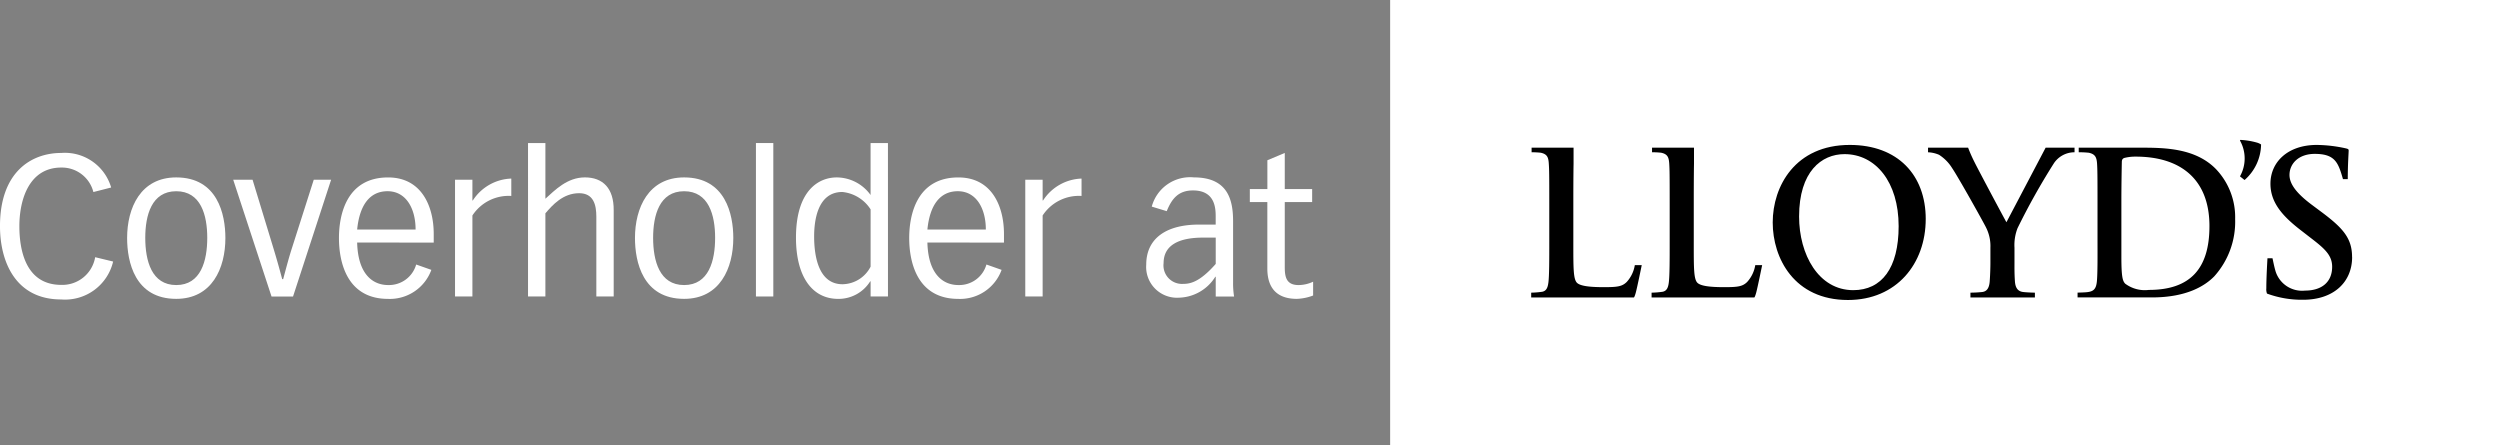 <svg xmlns="http://www.w3.org/2000/svg" viewBox="0 0 280.035 49.873"><rect x="0" y="0" width="280.035" height="49.873" fill="#808080" stroke="none"/><g data-name="Group 3107"><path data-name="Rectangle 4029" fill="#fff" d="M155.716 0h124.319v49.873H155.716z"/><g data-name="Group 3107"><path data-name="Path 2644" d="M253.272 16.184a5.378 5.378 0 01-1.85 3.981l-.514-.411a4.087 4.087 0 000-4.009l.024-.075a8.106 8.106 0 011.8.282 1.713 1.713 0 01.538.231"/><path data-name="Path 2645" d="M263.471 28.799c0 2.773-2.032 4.779-5.5 4.779a11.31 11.31 0 01-4.035-.692 1.3 1.3 0 01-.076-.592c0-1.181.108-3.023.128-3.366h.563c.08.36.177.882.337 1.437a3.109 3.109 0 003.315 2.185c1.805 0 3.03-.906 3.03-2.671 0-1.312-.874-2.06-2.442-3.262l-1-.774c-2.036-1.564-3.47-3.093-3.47-5.265 0-2.43 1.945-4.344 5.191-4.344a15.734 15.734 0 013.26.386c.195.048.311.081.311.231 0 .28-.1 1.534-.1 3.213h-.539c-.525-1.836-.871-2.827-3.158-2.827-1.83 0-2.831 1.115-2.831 2.362 0 1.076.9 2.155 2.57 3.392l1 .746c2.427 1.808 3.44 2.955 3.44 5.061"/><path data-name="Path 2646" d="M225.983 25.586a5.22 5.22 0 00-.333 2.16v1.747c0 .342-.013 1.127.05 2.028.046.622.256 1.1.9 1.184.3.041 1.036.076 1.337.076v.539h-7.221v-.539a13.033 13.033 0 001.36-.076c.23-.047.725-.146.8-1.184.063-.9.078-1.686.078-2.028v-1.747a4.6 4.6 0 00-.489-2.261c-.153-.343-3.044-5.538-3.8-6.657a4.7 4.7 0 00-1.465-1.489 3.467 3.467 0 00-1.233-.281v-.516h4.488a16.486 16.486 0 00.718 1.619c.309.643 3.232 6.13 3.575 6.732 0 0 3.021-5.741 4.392-8.351h3.238v.516a2.765 2.765 0 00-2.312 1.231 75.725 75.725 0 00-4.087 7.3"/><path data-name="Path 2647" d="M197.386 29.698s-.5 2.461-.668 3.084c-.129.473-.206.538-.206.538h-11.511v-.538a9.726 9.726 0 001.234-.1c.43-.087.615-.4.693-1.027.1-.745.1-2.595.1-4.573v-4.323c0-3.266-.009-3.726-.049-4.419-.045-.731-.193-1.078-.9-1.232a8.326 8.326 0 00-1.028-.05v-.516h4.7v1.8s-.026 1.154-.026 4.419v4.318c0 2.988-.012 4.235.439 4.626.368.318 1.3.461 2.979.461 1.527 0 2.055-.073 2.571-.589a3.666 3.666 0 00.9-1.877z"/><path data-name="Path 2648" d="M183.898 29.698s-.5 2.461-.668 3.084c-.129.473-.206.538-.206.538h-11.509v-.538a9.76 9.76 0 001.233-.1c.431-.087.614-.4.693-1.027.1-.745.1-2.595.1-4.573v-4.323c0-3.266-.01-3.726-.053-4.419-.043-.731-.19-1.078-.9-1.232a8.336 8.336 0 00-1.027-.05v-.516h4.7v1.8s-.026 1.154-.026 4.419v4.318c0 2.988-.011 4.235.438 4.626.368.318 1.3.461 2.979.461 1.527 0 2.054-.073 2.57-.589a3.64 3.64 0 00.9-1.877z"/><path data-name="Path 2649" d="M215.708 24.533c0 5.012-3.271 9.071-8.711 9.071-6.022 0-8.428-4.685-8.428-8.685 0-4.064 2.529-8.685 8.633-8.685 5.377 0 8.507 3.376 8.507 8.3m-3.034.8c0-4.946-2.58-8.069-6.063-8.069-2.58 0-5.088 1.955-5.088 6.988 0 4.266 2.184 8.249 6.065 8.249 3.187 0 5.086-2.468 5.086-7.168"/></g><g data-name="Group 3108"><path data-name="Path 2650" d="M250.368 24.554a9.144 9.144 0 01-2.339 6.4c-.99 1.011-3.01 2.362-6.988 2.362h-8.324v-.538c1.439-.045 2.025 0 2.158-1.208.1-.916.076-3.391.076-4.5v-4.31c0-3.265-.01-3.727-.05-4.419-.046-.732-.219-1.078-.927-1.232a9.758 9.758 0 00-1.129-.051v-.516h6.806c2.688 0 6.264-.005 8.608 2.441a7.81 7.81 0 012.108 5.575m-2.878.774c0-5.433-3.436-7.788-8.246-7.788a4.993 4.993 0 00-1.312.155c-.2.093-.253.219-.257.462-.015.758-.05 2.58-.05 4.344v6.217c0 2.279.132 2.754.436 3.059a3.673 3.673 0 002.645.693c4.637 0 6.784-2.386 6.784-7.142"/><path data-name="Path 2651" d="M12.672 29.296a5.531 5.531 0 01-5.816 4.247c-5.132 0-6.857-4.247-6.857-8.21 0-6.1 3.538-8.2 6.857-8.2a5.4 5.4 0 015.595 3.87l-1.991.508a3.637 3.637 0 00-3.6-2.742c-3.583 0-4.69 3.561-4.69 6.569 0 2.371.553 6.572 4.69 6.572a3.728 3.728 0 003.8-3.1z" fill="#fff"/></g><g data-name="Group 3109" fill="#fff"><path data-name="Path 2652" d="M14.239 26.66c0-3.362 1.5-6.788 5.5-6.788 4.645 0 5.508 4.156 5.508 6.788 0 3.389-1.5 6.816-5.508 6.816-4.642 0-5.5-4.157-5.5-6.816m2.033-.022c0 2.569.708 5.292 3.471 5.292s3.473-2.722 3.473-5.292c0-2.522-.708-5.218-3.473-5.218s-3.471 2.7-3.471 5.218"/><path data-name="Path 2653" d="M28.292 20.136l2.277 7.477a96.37 96.37 0 011.04 3.652h.11c.466-1.726.664-2.5 1.04-3.652l2.385-7.477h1.945l-4.264 13.076h-2.41l-4.291-13.076z"/><path data-name="Path 2654" d="M40.006 27.168c.088 3.521 1.725 4.761 3.471 4.761a3.166 3.166 0 003.141-2.3l1.7.6a4.949 4.949 0 01-4.844 3.251c-4.643 0-5.506-4.157-5.506-6.817 0-2.631.862-6.788 5.506-6.788 3.759 0 5.109 3.251 5.109 6.325v.973zm6.546-1.46c0-2.343-1.062-4.289-3.14-4.289-2.036 0-3.14 1.614-3.406 4.289z"/><path data-name="Path 2655" d="M50.969 20.136h1.947v2.322h.044a5.343 5.343 0 014.313-2.455v1.946a4.845 4.845 0 00-4.357 2.189v9.073h-1.947z"/><path data-name="Path 2656" d="M59.147 16.023h1.946v6.236c1.062-.951 2.432-2.388 4.423-2.388 2.013 0 3.251 1.215 3.227 3.694v9.647h-1.944v-8.94c0-1.326-.311-2.63-1.926-2.63-1.812 0-2.985 1.326-3.781 2.254v9.316h-1.945z"/><path data-name="Path 2657" d="M71.126 26.66c0-3.362 1.5-6.788 5.506-6.788 4.645 0 5.508 4.156 5.508 6.788 0 3.389-1.505 6.816-5.508 6.816-4.643 0-5.506-4.157-5.506-6.816m2.033-.022c0 2.569.708 5.292 3.472 5.292s3.473-2.722 3.473-5.292c0-2.522-.708-5.218-3.473-5.218s-3.472 2.7-3.472 5.218"/><path data-name="Rectangle 4030" d="M84.675 16.023h1.947v17.188h-1.947z"/><path data-name="Path 2658" d="M99.465 33.211H97.52v-1.7h-.044a4.175 4.175 0 01-3.582 1.968c-2.942 0-4.733-2.52-4.733-6.861 0-5.285 2.543-6.744 4.556-6.744a4.694 4.694 0 013.8 1.968v-5.819h1.945zm-1.945-9.757a4.256 4.256 0 00-3.163-1.949c-2.809 0-3.162 3.274-3.162 4.977 0 2.151.464 5.357 3.184 5.357a3.6 3.6 0 003.14-1.968z"/><path data-name="Path 2659" d="M103.882 27.168c.088 3.521 1.726 4.761 3.472 4.761a3.165 3.165 0 003.14-2.3l1.7.6a4.947 4.947 0 01-4.843 3.251c-4.645 0-5.507-4.157-5.507-6.817 0-2.631.862-6.788 5.507-6.788 3.759 0 5.108 3.251 5.108 6.325v.973zm6.545-1.46c0-2.343-1.061-4.289-3.139-4.289-2.035 0-3.141 1.614-3.406 4.289z"/><path data-name="Path 2660" d="M114.845 20.136h1.945v2.322h.045a5.345 5.345 0 014.313-2.455v1.946a4.848 4.848 0 00-4.358 2.189v9.073h-1.945z"/><path data-name="Path 2661" d="M129.013 23.143a4.45 4.45 0 014.732-3.272c3.87 0 4.378 2.631 4.378 4.931v6.884a9.428 9.428 0 00.111 1.526h-2.056v-2.213h-.045a4.945 4.945 0 01-4.091 2.346 3.45 3.45 0 01-3.648-3.694c0-2.991 2.3-4.494 5.9-4.494h1.88v-.839c0-.885 0-2.987-2.543-2.987-1.615 0-2.367.906-2.94 2.322zm5.749 3.472c-2.785 0-4.423.888-4.423 2.858a2.074 2.074 0 002.189 2.326c.8 0 1.858-.2 3.65-2.235v-2.949z"/><path data-name="Path 2662" d="M141.964 17.951l1.947-.819v4.047h3.068v1.459h-3.068v7.213c0 1.083.11 2.08 1.547 2.08a3.871 3.871 0 001.63-.377v1.547a5.643 5.643 0 01-1.828.375c-2.809 0-3.3-1.923-3.3-3.385v-7.456h-1.962v-1.46h1.967z"/></g></g></svg>
